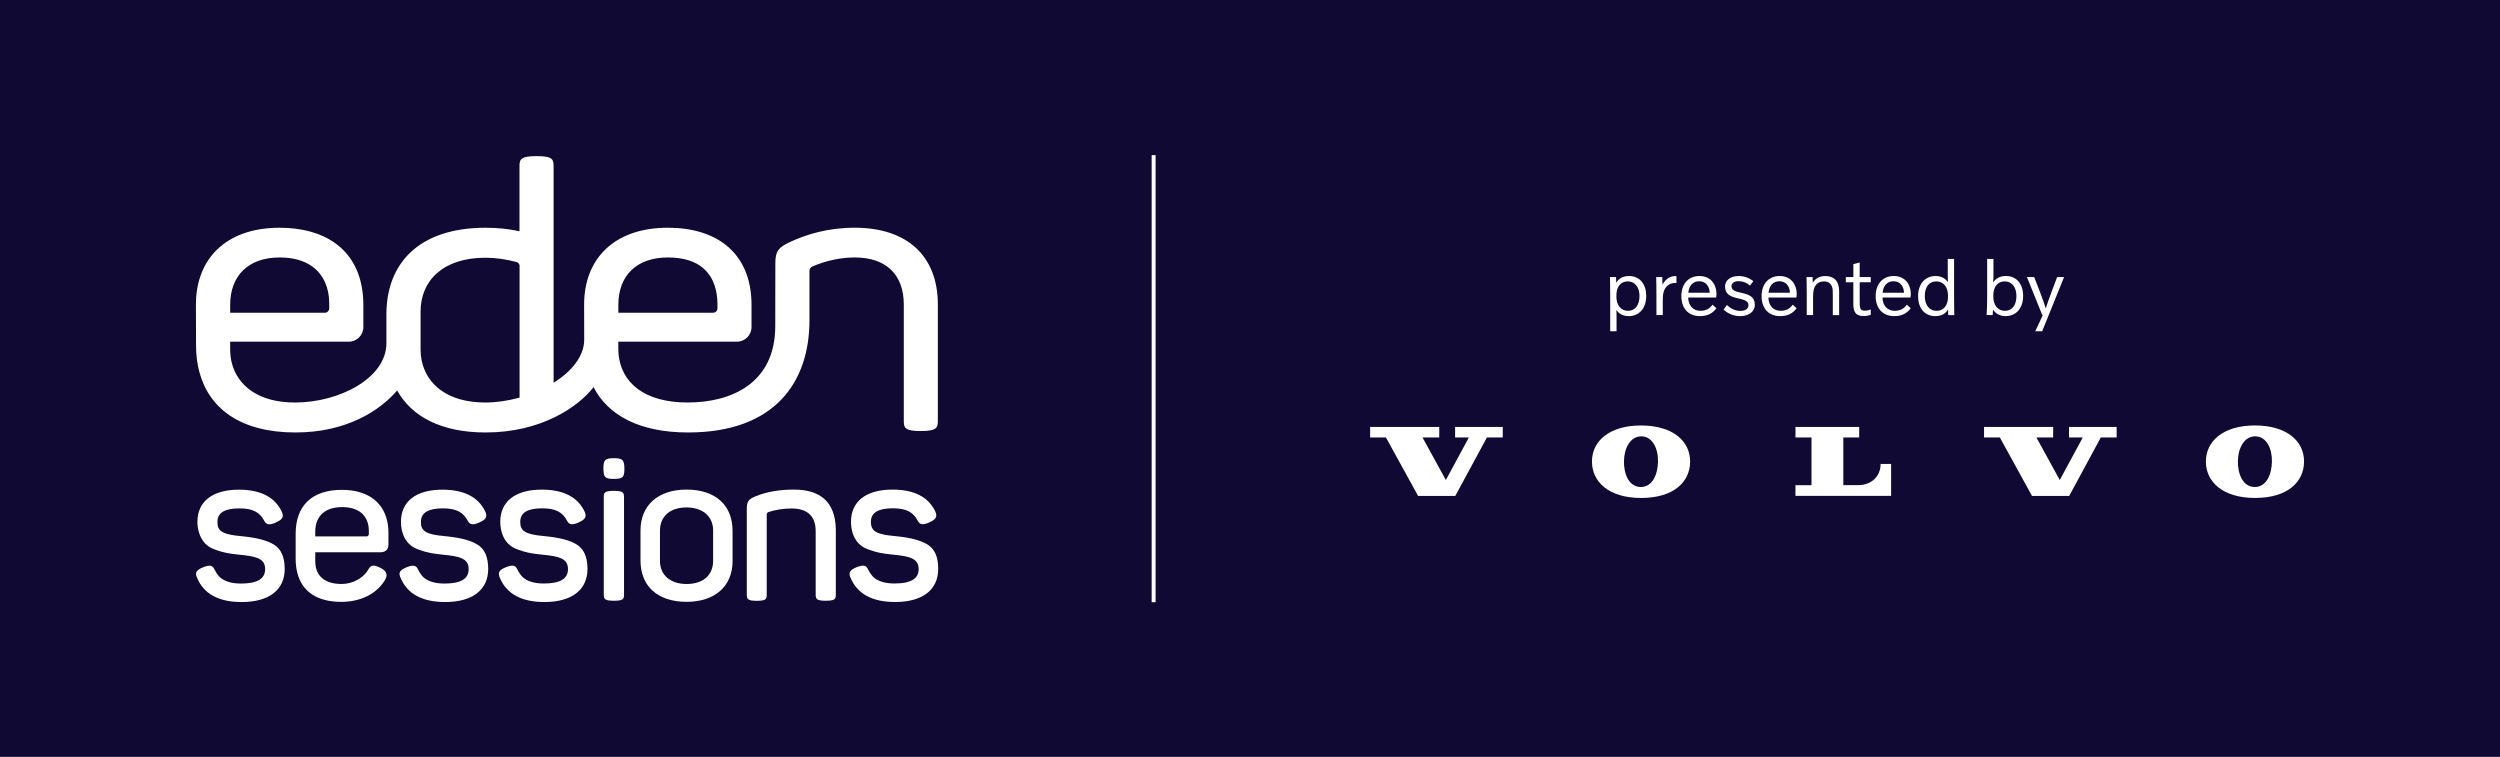 <?xml version="1.0" encoding="UTF-8"?>
<svg id="Layer_1" xmlns="http://www.w3.org/2000/svg" version="1.1" viewBox="0 0 1204.36 364.62">
  <!-- Generator: Adobe Illustrator 29.2.1, SVG Export Plug-In . SVG Version: 2.1.0 Build 116)  -->
  <defs>
    <style>
      .st0 {
        fill: #0f0933;
      }

      .st1 {
        fill: #fff;
      }
    </style>
  </defs>
  <rect class="st0" width="1204.36" height="364.62"/>
  <g>
    <rect class="st1" x="554.8" y="74.73" width="1.9" height="215.38"/>
    <g>
      <path class="st1" d="M278.03,262.43c-3.17-2.02-7.97-3.34-14.68-4.05-6.42-.53-9.7-1.37-11.31-2.88-.59-.58-.99-1.27-1.22-2.11-.04-.14-.07-.28-.09-.43-.07-.46-.11-.98-.11-1.57,0-4.38,3.46-6.51,10.59-6.51,6.32,0,9.8,1.76,12.02,6.09.95,1.85,2.55,2.06,5.51.72,2.23-1,3.58-2.02,3.34-3.73-.03-.38-.14-.8-.35-1.27v-.02s-.02-.03-.02-.04c-3.27-7.14-10.24-10.76-20.72-10.76-12.7,0-19.99,5.66-19.99,15.52,0,1.11.1,2.19.29,3.23.55,3.18,1.94,5.94,3.96,7.69,1.02,1.02,2.53,1.86,4.74,2.63,3.82,1.34,6.25,1.75,11.18,2.26,8.14.77,11.89,1.85,12.41,6.11.03.28.04.58.04.89,0,4.64-3.81,6.9-11.66,6.9-4.51,0-7.94-1.05-10.22-3.12-.97-1.02-1.76-2.17-2.37-3.39-.01-.03-.03-.06-.04-.09-.02-.04-.03-.07-.05-.11-.03-.06-.05-.1-.08-.13-.85-1.76-1.91-2.41-5.39-1.04-3.09,1.21-3.71,2.41-3.43,3.79.04.24.1.48.18.74l.03.08c.02.06.04.11.06.17.02.05.05.11.07.16.02.04.04.08.06.12,3.19,7.79,10.41,11.74,21.48,11.74,13.19,0,20.76-5.83,20.76-16,0-1.06-.07-2.05-.19-2.99-.5-3.97-2.11-6.85-4.81-8.57"/>
      <path class="st1" d="M230.18,262.46c-3.17-2.02-7.97-3.34-14.68-4.05-6.42-.53-9.7-1.36-11.31-2.88-.59-.58-.99-1.27-1.22-2.11-.03-.11-.05-.23-.07-.34-.08-.48-.12-1.03-.12-1.67,0-4.38,3.46-6.51,10.59-6.51,6.32,0,9.8,1.76,12.02,6.09.95,1.85,2.54,2.05,5.51.72,2.33-1.05,3.72-2.12,3.3-3.98-.05-.32-.15-.66-.32-1.03v-.02s-.01-.02-.02-.03c-3.27-7.14-10.24-10.76-20.72-10.76-12.7,0-19.99,5.66-19.99,15.52,0,1.16.11,2.29.32,3.37.56,3.12,1.95,5.82,3.94,7.54,1.02,1.02,2.53,1.86,4.74,2.63,3.82,1.34,6.25,1.75,11.18,2.26,7.68.73,11.46,1.72,12.29,5.41.1.49.15,1.01.15,1.6,0,4.64-3.81,6.9-11.66,6.9-4.51,0-7.94-1.05-10.22-3.12-.97-1.03-1.76-2.17-2.37-3.4-.01-.03-.03-.06-.04-.09-.02-.04-.03-.07-.05-.11-.03-.06-.05-.1-.08-.12-.85-1.76-1.91-2.41-5.39-1.04-3.15,1.23-3.73,2.46-3.41,3.86.04.21.09.43.17.65l.03.07c.02.06.04.11.06.17v.02c.03.05.05.1.08.15.02.04.04.08.06.12,3.18,7.79,10.41,11.74,21.48,11.74,13.19,0,20.76-5.83,20.76-16,0-1.38-.11-2.66-.32-3.83-.61-3.54-2.18-6.14-4.68-7.73"/>
      <path class="st1" d="M177.7,257.27c0,.63-.52,1.15-1.15,1.15h-24.68v-2.25c0-7.54,4.71-11.87,12.93-11.87,7.22,0,11.63,3.17,12.68,8.98.14.84.21,1.74.21,2.69v1.3ZM164.76,235.98c-14.4,0-22.33,7.52-22.33,21.16v12.05c0,2.5.28,4.78.82,6.84,2.28,9.03,9.6,13.92,21.16,13.92,4.56,0,8.88-.95,12.5-2.75,2-.99,3.81-2.27,5.38-3.8.06-.05.12-.11.17-.17l.15-.15c.16-.17.33-.34.49-.51.24-.26.49-.54.76-.87l.1-.12c.23-.29.47-.61.7-.94.09-.13.18-.25.26-.38.1-.15.2-.31.3-.47.04-.07.09-.14.13-.21.08-.12.16-.24.23-.37.12-.22.21-.42.29-.61.28-.63.48-1.35.29-2.1-.17-.98-.96-2.03-3.11-3.05-2.72-1.3-4.24-1.52-5.5.74-.25.44-.52.88-.86,1.34-1.22,1.57-2.82,2.92-4.63,3.9-2.29,1.24-4.88,1.9-7.49,1.9-4.08,0-7.26-.96-9.44-2.86-1.37-1.19-2.31-2.72-2.83-4.58-.28-1.07-.43-2.25-.43-3.54v-4.29h31.29c2.6,0,3.97-1.31,3.97-3.77v-5.63c0-2-.2-3.88-.6-5.62-2.08-9.52-9.89-15.05-21.77-15.05"/>
      <path class="st1" d="M116.07,281.12c-4.51,0-7.94-1.05-10.22-3.12-.97-1.03-1.76-2.17-2.37-3.39-.01-.03-.03-.06-.04-.09-.02-.04-.03-.07-.05-.11-.03-.05-.05-.1-.08-.12-.85-1.76-1.91-2.41-5.39-1.04-3.35,1.31-3.8,2.62-3.33,4.15.03.13.07.25.11.38l.02.06c.02.06.04.12.07.18.02.05.05.1.07.15.02.04.04.08.06.12,3.18,7.79,10.41,11.74,21.48,11.74,13.19,0,20.76-5.83,20.76-16,0-1.75-.18-3.33-.52-4.75-.71-3.07-2.21-5.36-4.5-6.81-3.17-2.01-7.97-3.34-14.68-4.05-6.42-.53-9.7-1.36-11.31-2.88-.57-.56-.96-1.23-1.19-2.03-.14-.58-.21-1.27-.21-2.09,0-4.38,3.46-6.51,10.59-6.51,6.32,0,9.8,1.76,12.02,6.09.95,1.85,2.54,2.06,5.51.72,2.37-1.07,3.76-2.16,3.27-4.09-.06-.28-.15-.57-.29-.9v-.02s-.02-.02-.02-.02c0-.01,0-.02-.02-.04-3.27-7.14-10.24-10.76-20.72-10.76-12.7,0-19.99,5.66-19.99,15.52,0,1.68.23,3.3.66,4.79.69,2.51,1.93,4.67,3.62,6.13,1.02,1.02,2.53,1.86,4.74,2.63,3.82,1.34,6.25,1.75,11.17,2.26,7.6.72,11.38,1.71,12.26,5.3.11.51.17,1.08.17,1.7,0,4.64-3.81,6.9-11.66,6.9"/>
      <path class="st1" d="M392.91,254.67c.02.38.04.77.04,1.17v30.64c0,.15,0,.29.01.42.06,1.84.89,2.5,4.84,2.5,4.39,0,4.85-.83,4.85-2.74v-30.92c0-.45,0-.89-.02-1.33-.39-12.32-7.16-18.56-20.16-18.56-7.13,0-13.43,1.12-18.73,3.34-3.16,1.33-3.98,2.53-3.98,5.87v41.43s.01.11.01.11h0c0,.16,0,.29.02.43.08,1.76.93,2.4,4.78,2.4,4.34,0,4.8-.83,4.8-2.71v-37.68s-.01-1.06-.01-1.06c0-.67.27-1.08.84-1.3,3.52-1.14,7.26-1.72,11.11-1.72,7.24,0,11.14,3.27,11.61,9.71"/>
      <path class="st1" d="M343.54,270.16c0,3.47-1.22,6.34-3.53,8.29-2.24,1.89-5.45,2.89-9.28,2.89s-7.22-1.09-9.48-3.15c-1.88-1.71-2.99-4.01-3.26-6.7-.03-.37-.05-.75-.05-1.13v-14.72c0-3.47,1.22-6.34,3.53-8.29,2.24-1.89,5.45-2.89,9.28-2.89s7.22,1.09,9.48,3.15c1.89,1.72,3,4.03,3.26,6.74.03.36.05.72.05,1.09v14.72ZM352.91,270.25v-14.47c0-.76-.03-1.5-.1-2.22-.41-5.03-2.33-9.25-5.64-12.29-3.86-3.54-9.54-5.42-16.44-5.42-13.67,0-22.17,7.54-22.17,19.68v14.47c0,1.11.07,2.19.21,3.24.57,4.58,2.45,8.44,5.54,11.27,3.86,3.54,9.54,5.42,16.44,5.42,13.67,0,22.17-7.54,22.17-19.68"/>
      <path class="st1" d="M250.29,191.54c-5.46,1.52-11.12,2.37-16.5,2.37-17.89,0-28.36-8.5-30.71-20.51-.31-1.67-.47-3.4-.47-5.19v-18.15c0-14.78,10.74-25.9,31.21-25.9,5.04,0,10.15.75,15.05,2.09.73.2,1.26.81,1.41,1.53,0,.07.02.13.02.2v63.57ZM110.89,146.84c0-13.95,8.67-22.81,23.86-22.81,12.97,0,21.03,6.06,23.26,16.42.39,1.89.59,3.92.59,6.09v2.01c0,1.17-.95,2.11-2.11,2.11h-45.61v-3.82ZM297.89,146.84c0-13.95,8.67-22.81,23.86-22.81s22.77,7.49,23.79,20.04c.06.8.09,1.62.09,2.47v2.01c0,1.17-.94,2.11-2.11,2.11h-45.63v-3.82ZM331.51,208.34c41.91,0,58.45-24.35,58.45-54.14v-23.64c0-.96.56-1.84,1.44-2.21,6.6-2.8,13.52-4.32,20.4-4.32,15.36,0,23.55,8.5,23.6,22.58v56.27c0,.11,0,.21,0,.31.03,3.17,1.08,4.46,8.2,4.46s8.2-1.33,8.2-4.58v-56.42c0-23.48-14.96-36.95-40.02-36.95-12.92,0-23.32,3.19-31.33,6.95-5.47,2.56-6.93,4.34-6.93,10.21l-.04,30.21c0,27.51-21.07,36.83-42.2,36.83s-31.88-9.71-33.28-23.03c-.08-.88-.13-1.76-.13-2.67v-3.6h57.13c3.89,0,7.04-3.15,7.04-7.04v-10.7c0-1.47-.06-2.9-.18-4.29-1.69-20.96-16.58-32.87-40.15-32.87-26.18,0-40.31,15.35-40.31,36.92l.04,17.12c-.07,7.97-6.1,15.24-14.74,20.65v-104.38c0-.51-.02-.97-.08-1.39-.26-2.4-1.7-3.4-8.15-3.4-7.21,0-8.2,1.33-8.2,4.58v31.61c-4.88-1.08-10.3-1.7-16.31-1.7-32.41,0-47.81,17.39-47.81,41.72v13.93c0,16.64-22.44,28.55-44.1,28.55-17.23,0-27.57-7.88-30.41-19.18-.5-2.07-.76-4.25-.76-6.52v-3.6h57.13c3.89,0,7.04-3.15,7.04-7.04v-10.7c0-3-.25-5.84-.74-8.51-3.25-18.33-17.68-28.65-39.61-28.65-26.18,0-40.31,15.35-40.31,36.92l.05,19.79c0,4.58.54,8.91,1.65,12.93,4.69,17.44,19.8,28.99,46.21,28.99,25.05,0,40.95-10.81,49.03-20.22,6.94,12.43,21,20.22,42.67,20.22,26.49,0,44.34-12.08,51.95-21.82,6.89,13.36,21.84,21.82,45.55,21.82"/>
      <path class="st1" d="M295.75,230.7c4.29,0,5.05-.73,5.05-4.88,0-.76-.03-1.41-.11-1.96-.31-2.53-1.5-3.13-4.96-3.13-4.2,0-5.04.82-5.04,4.89,0,.81.03,1.49.11,2.06.29,2.51,1.41,3.02,4.96,3.02"/>
      <path class="st1" d="M295.75,289.41c4.4,0,4.87-.84,4.87-2.75v-47.25c0-.27-.02-.52-.05-.75-.15-1.6-1.11-2.19-4.83-2.19-4.41,0-4.87.84-4.87,2.75v47.26c0,.29.02.54.05.78.16,1.58,1.13,2.16,4.83,2.16"/>
      <path class="st1" d="M451.97,273.99s0-.07,0-.1c0-.03,0-.06,0-.09,0-5.45-1.67-9.27-4.98-11.37-3.17-2.02-7.97-3.34-14.68-4.05-6.42-.53-9.7-1.36-11.31-2.88-.59-.57-.99-1.27-1.22-2.11-.12-.46-.19-.96-.22-1.56,0-.15-.01-.29-.01-.45,0-4.38,3.46-6.51,10.59-6.51,6.32,0,9.8,1.76,12.02,6.08.95,1.85,2.54,2.06,5.51.72,2.07-.93,3.39-1.88,3.37-3.38.03-.47-.08-1.01-.35-1.61v-.03s-.02-.02-.02-.04c-3.27-7.14-10.24-10.76-20.72-10.76-12.7,0-19.99,5.66-19.99,15.52,0,.29,0,.58.02.87.15,4.15,1.7,7.87,4.2,10.05,1.02,1.02,2.53,1.86,4.74,2.63,3.82,1.34,6.25,1.75,11.17,2.26,8.73.83,12.42,2,12.47,7.08-.04,4.59-3.85,6.83-11.65,6.83-4.5,0-7.94-1.05-10.21-3.12-.97-1.03-1.76-2.17-2.37-3.39-.02-.03-.03-.06-.04-.09-.02-.04-.03-.07-.05-.11-.03-.05-.05-.1-.08-.12-.85-1.76-1.91-2.41-5.39-1.04-2.76,1.08-3.55,2.16-3.48,3.35-.01.37.07.76.21,1.16l.02.05c.02.07.05.13.07.2v.02c.03.05.06.1.08.15.02.04.04.08.06.12,3.19,7.79,10.41,11.74,21.48,11.74,13.19,0,20.76-5.83,20.76-16"/>
    </g>
    <g>
      <g>
        <path class="st1" d="M911.04,223.49h-5.06c0,5.89-4.31,10.23-10.88,10.23h-7.09v-22.96h7.65v-5.08h-30.7s0,5.08,0,5.08h7.72v22.97s-7.73,0-7.73,0v5.15h46.09v-15.38Z"/>
        <path class="st1" d="M782.34,222.1c.11-6.4,3.18-11.99,8.45-11.89,5.27.09,8.06,5.78,7.94,12.18-.11,6.04-2.6,12.32-8.4,12.22-5.63-.1-8.1-6.32-8-12.51M790.6,239.89c15.81,0,23.61-7.8,23.61-17.58s-8.28-17.34-23.69-17.34-23.61,7.69-23.61,17.34,7.89,17.58,23.69,17.58"/>
        <path class="st1" d="M1094.49,222.38c-.11,6.04-2.6,12.33-8.4,12.22-5.63-.1-8.1-6.32-8-12.51.11-6.4,3.18-11.99,8.45-11.89,5.27.09,8.06,5.78,7.95,12.18M1086.27,204.96c-15.42,0-23.6,7.69-23.6,17.34s7.88,17.58,23.69,17.58,23.6-7.8,23.6-17.58-8.27-17.34-23.69-17.34"/>
        <polygon class="st1" points="683.15 238.9 701.08 238.91 716.31 210.76 723.94 210.76 723.94 205.66 700.99 205.66 700.99 210.76 707.61 210.76 696.53 231.25 685.3 210.76 693.35 210.76 693.35 205.66 660.06 205.66 660.05 210.76 667.67 210.76 683.15 238.9"/>
        <polygon class="st1" points="1019.68 205.66 996.73 205.66 996.73 210.76 1003.36 210.76 992.28 231.25 981.04 210.76 989.1 210.76 989.1 205.66 955.8 205.66 955.8 210.76 963.42 210.76 978.9 238.9 996.83 238.91 1012.05 210.76 1019.68 210.76 1019.68 205.66"/>
      </g>
      <g>
        <path class="st1" d="M775.71,142.57c0-3.01-.04-6.02-.11-9.11h2.93l.08,2.71h.04c1.11-1.94,3.16-3.2,6.1-3.2,5.37,0,8.31,4.12,8.31,9.57,0,6.06-3.47,9.76-8.46,9.76-2.74,0-4.73-1.22-5.91-2.93h-.04c.08.69.11,1.71.11,3.39v6.82h-3.05v-17ZM789.82,142.61c0-4-1.98-7.05-5.68-7.05-3.24,0-5.45,2.44-5.45,6.71v.72c0,3.93,2.13,6.75,5.6,6.75s5.53-2.86,5.53-7.13Z"/>
        <path class="st1" d="M797.97,142.61c0-5.83-.08-7.58-.11-9.15h2.93l.08,3.62h.04c1.6-2.9,3.92-4.08,6.06-4.08.23,0,.5,0,.65.04v3.32c-.23-.04-.61-.04-.72-.04-1.6,0-2.94.61-3.85,1.52-1.94,1.94-2.02,4.61-2.02,7.43v6.52h-3.05v-9.18Z"/>
        <path class="st1" d="M818.97,152.29c-5.72,0-8.99-3.85-8.99-9.6s3.28-9.72,8.73-9.72c5.95,0,8.19,4.76,8.19,8.42,0,.65-.04,1.37-.15,1.94h-13.49c.11,4.04,2.52,6.4,5.87,6.4,2.51,0,4.38-.88,5.87-2.97l1.87,1.75c-2.02,2.67-4.53,3.77-7.89,3.77ZM818.59,135.49c-2.97,0-4.92,2.02-5.26,5.53h10.29c0-2.97-1.83-5.53-5.03-5.53Z"/>
        <path class="st1" d="M838.37,149.78c2.48,0,3.93-1.07,3.93-2.78,0-4.73-11.28-1.41-11.28-8.92,0-3.2,2.82-5.11,6.63-5.11,2.51,0,4.99.84,7.01,2.48l-1.6,2.13c-1.56-1.41-3.51-2.13-5.45-2.13-2.29,0-3.47.99-3.47,2.48,0,4.65,11.24,1.3,11.24,8.88,0,3.47-3.12,5.49-7.05,5.49-2.93,0-5.68-1.03-8-3.13l1.6-2.25c1.91,1.87,4.23,2.86,6.44,2.86Z"/>
        <path class="st1" d="M857.62,152.29c-5.72,0-8.99-3.85-8.99-9.6s3.28-9.72,8.73-9.72c5.95,0,8.19,4.76,8.19,8.42,0,.65-.04,1.37-.15,1.94h-13.49c.11,4.04,2.52,6.4,5.87,6.4,2.51,0,4.38-.88,5.87-2.97l1.87,1.75c-2.02,2.67-4.53,3.77-7.89,3.77ZM857.24,135.49c-2.97,0-4.92,2.02-5.26,5.53h10.29c0-2.97-1.83-5.53-5.03-5.53Z"/>
        <path class="st1" d="M882.93,141.51c0-1.75-.04-2.82-.61-3.93-.57-1.14-1.68-2.02-3.7-2.02-1.45,0-2.67.53-3.39,1.26-1.45,1.45-1.79,3.43-1.79,6.17v8.8h-3.05v-9.18c0-5.83-.08-7.58-.11-9.15h2.93l.08,2.71h.04c1.22-2.1,3.39-3.2,5.95-3.2,4.19,0,6.71,2.32,6.71,7.36v11.47h-3.05v-10.29Z"/>
        <path class="st1" d="M889.22,133.47h3.62v-6.25l3.05-.76v7.01h5.34v2.52h-5.34v8.57c0,3.28.11,3.96.72,4.57.34.34.84.53,1.68.53,1.03,0,2.21-.23,2.93-.61v2.59c-.84.38-2.25.61-3.51.61-3.39,0-4.88-1.6-4.88-5.72v-10.56h-3.62v-2.52Z"/>
        <path class="st1" d="M912.58,152.29c-5.72,0-8.99-3.85-8.99-9.6s3.28-9.72,8.73-9.72c5.95,0,8.19,4.76,8.19,8.42,0,.65-.04,1.37-.15,1.94h-13.49c.11,4.04,2.52,6.4,5.87,6.4,2.51,0,4.38-.88,5.87-2.97l1.87,1.75c-2.02,2.67-4.53,3.77-7.89,3.77ZM912.2,135.49c-2.97,0-4.92,2.02-5.26,5.53h10.29c0-2.97-1.83-5.53-5.03-5.53Z"/>
        <path class="st1" d="M924.02,142.73c0-6.06,3.47-9.76,8.46-9.76,2.74,0,4.73,1.22,5.91,2.93h.04c-.04-.69-.11-1.71-.11-3.35v-7.81h3.05v17.95c0,6.02.08,7.36.11,9.11h-2.93l-.08-2.67h-.04c-1.11,1.94-3.16,3.16-6.1,3.16-5.37,0-8.31-4.08-8.31-9.57ZM938.42,143.03v-.76c0-3.93-2.17-6.71-5.6-6.71-3.62,0-5.56,2.86-5.56,7.09,0,4,1.98,7.09,5.68,7.09,3.28,0,5.49-2.48,5.49-6.71Z"/>
        <path class="st1" d="M960.34,124.74v7.81c0,1.71-.08,2.71-.15,3.54h.04c1.14-1.91,3.24-3.13,6.1-3.13,5.37,0,8.31,4.12,8.31,9.57,0,6.06-3.47,9.76-8.46,9.76-2.78,0-4.8-1.22-6.02-3.09h-.04l-.15,2.59h-2.94c.08-2.02.27-3.7.27-9.11v-17.95h3.05ZM965.87,149.74c3.58,0,5.53-2.86,5.53-7.13,0-4-1.98-7.05-5.68-7.05-3.24,0-5.45,2.44-5.45,6.71v.72c0,3.93,2.13,6.75,5.6,6.75Z"/>
        <path class="st1" d="M984.12,151.8h-.27l-7.39-18.33h3.51l2.97,7.7c1.03,2.59,2.17,5.95,2.59,7.36h.04c.42-1.41,1.6-4.92,2.55-7.36l2.9-7.7h3.35l-10.56,26.11h-3.35l3.66-7.77Z"/>
      </g>
    </g>
  </g>
</svg>
